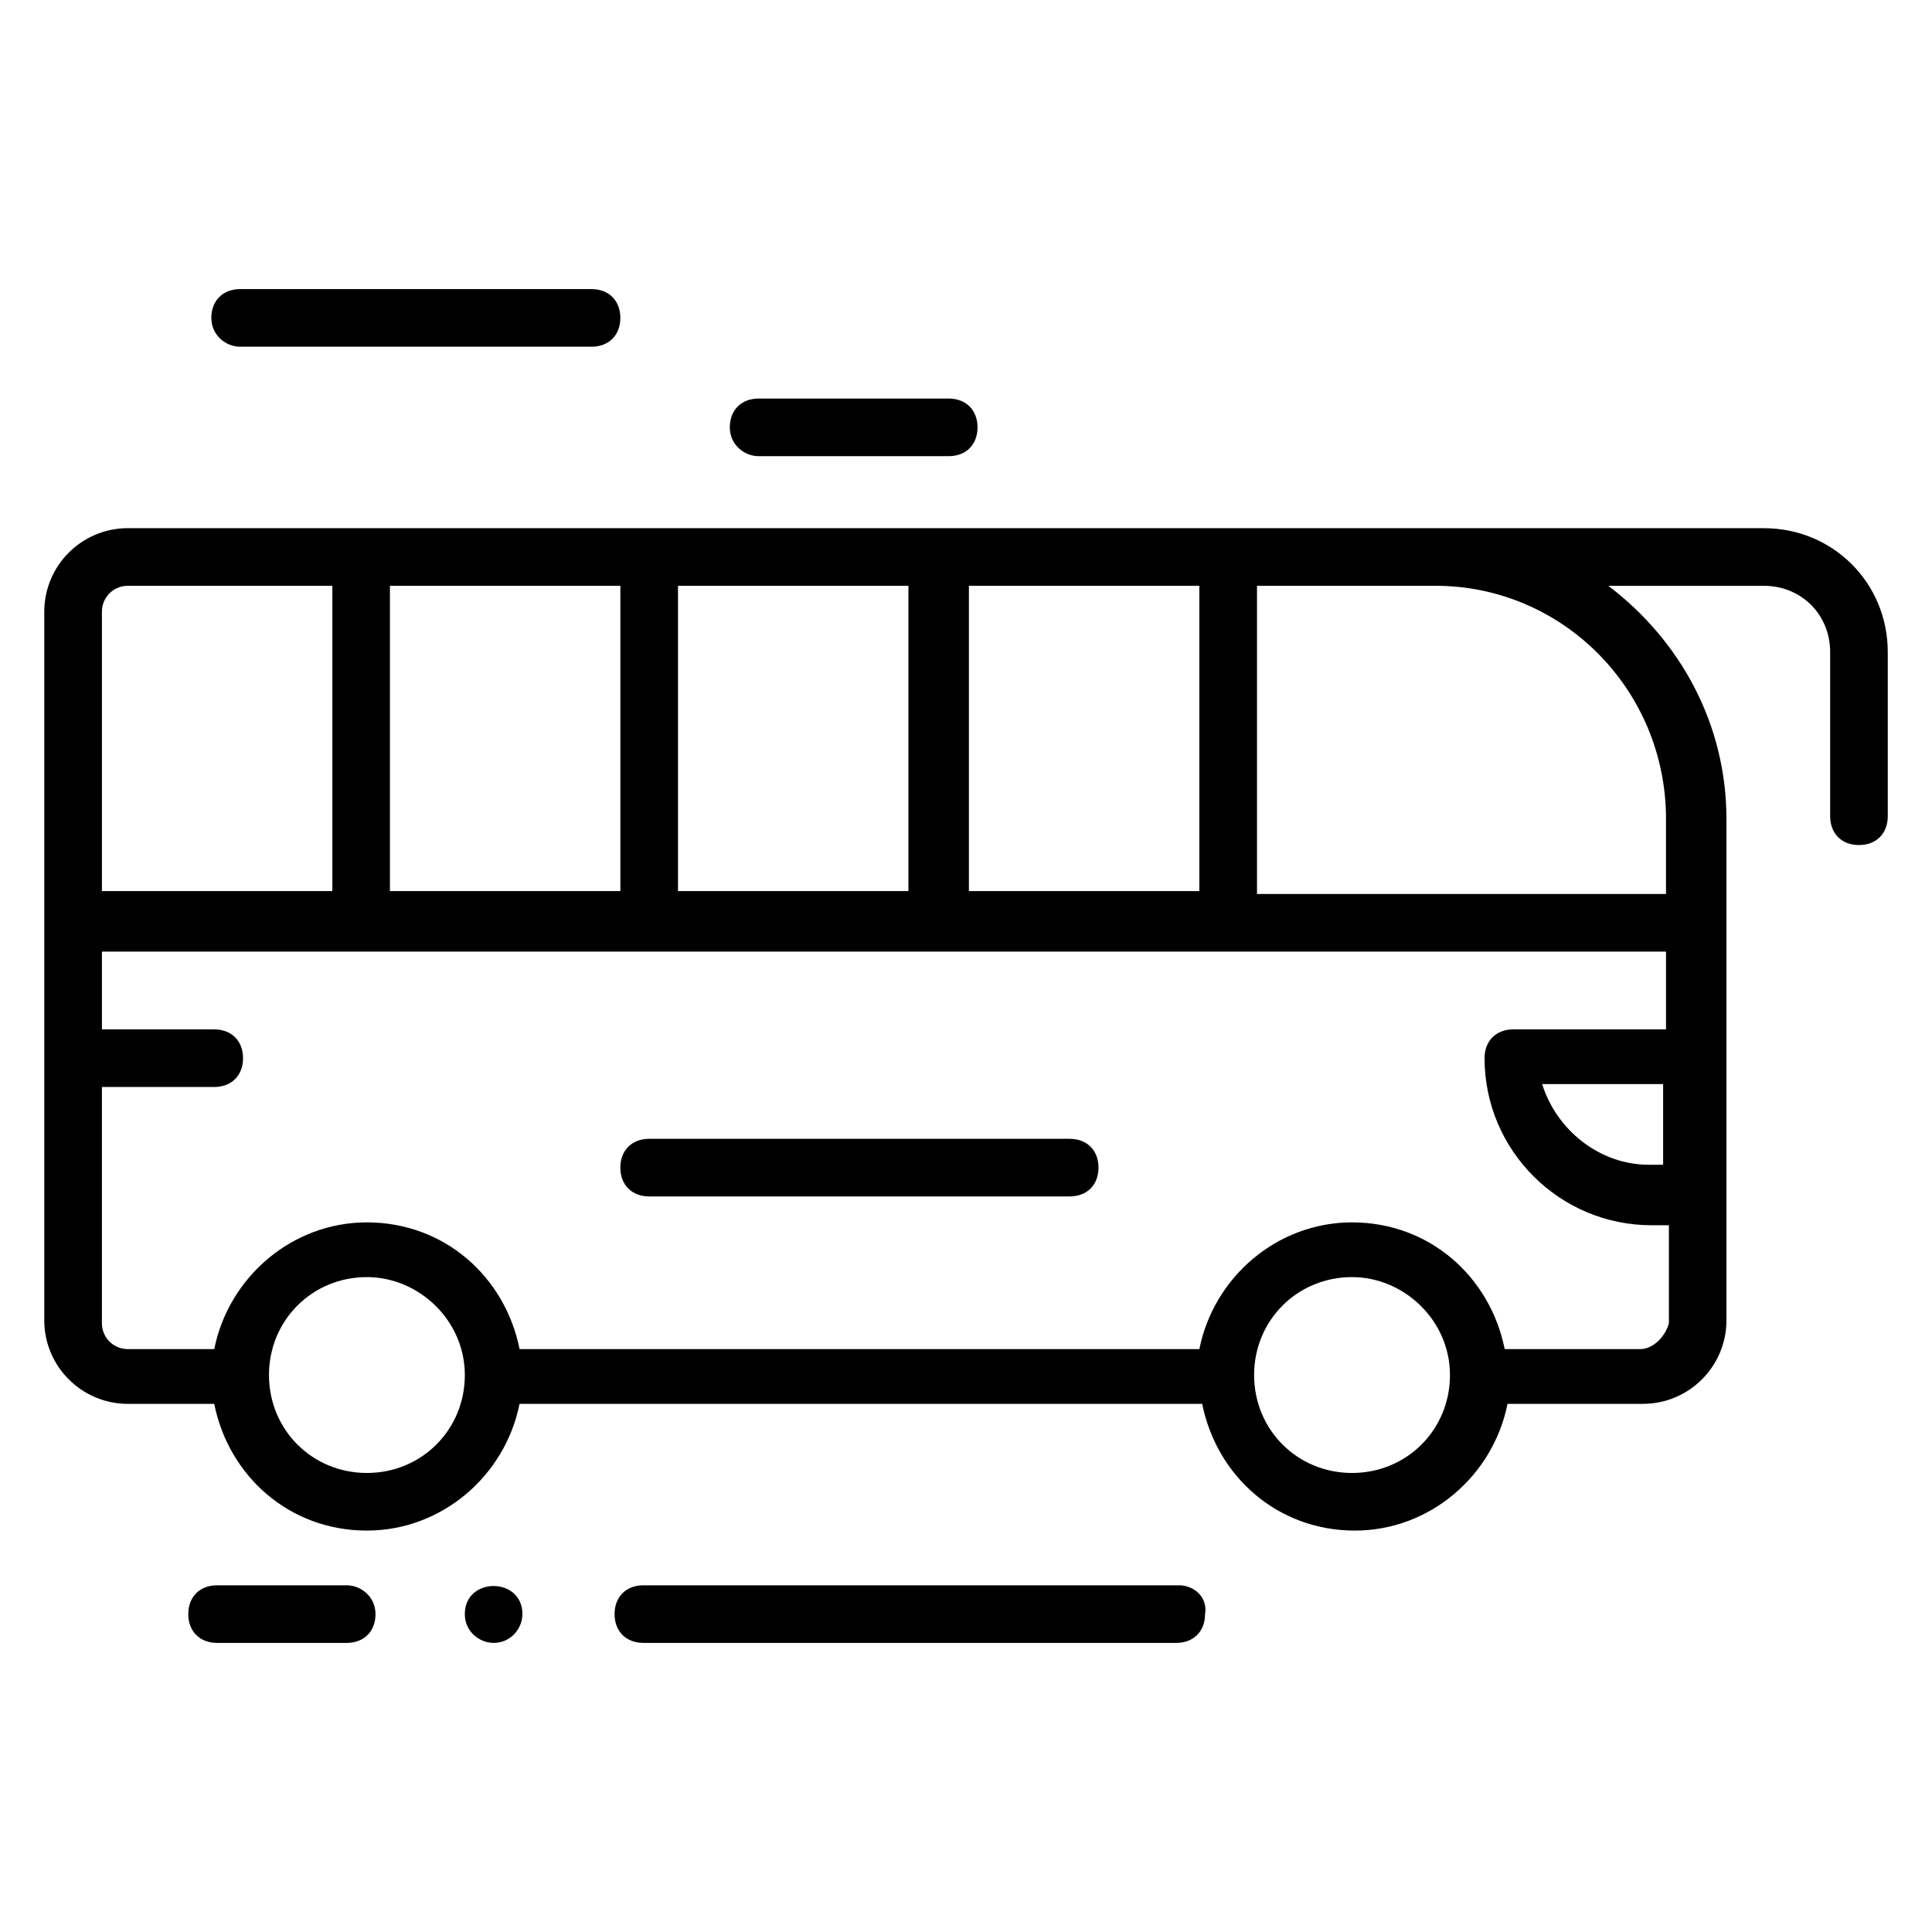 <?xml version="1.0" encoding="UTF-8"?>
<!-- Uploaded to: ICON Repo, www.svgrepo.com, Generator: ICON Repo Mixer Tools -->
<svg fill="#000000" width="800px" height="800px" version="1.1" viewBox="144 144 512 512" xmlns="http://www.w3.org/2000/svg">
 <g>
  <path d="m345.04 264.89h50.383c4.582 0 7.633-3.055 7.633-7.633 0-4.582-3.055-7.633-7.633-7.633h-50.383c-4.582 0-7.633 3.055-7.633 7.633-0.004 4.578 3.816 7.633 7.633 7.633z"/>
  <path d="m207.64 235.88h93.125c4.582 0 7.633-3.055 7.633-7.633 0-4.582-3.055-7.633-7.633-7.633h-93.125c-4.582 0-7.633 3.055-7.633 7.633-0.004 4.578 3.812 7.633 7.633 7.633z"/>
  <path d="m427.48 445.8h-111.45c-4.582 0-7.633 3.055-7.633 7.633 0 4.582 3.055 7.633 7.633 7.633h111.45c4.582 0 7.633-3.055 7.633-7.633 0-4.582-3.055-7.633-7.633-7.633z"/>
  <path d="m611.45 283.97h-433.58c-12.215 0-22.137 9.922-22.137 22.137v187.79c0 12.215 9.922 22.137 22.137 22.137h22.902c3.816 19.082 19.848 33.586 40.457 33.586 19.848 0 36.641-14.504 40.457-33.586h180.91c3.816 19.082 19.848 33.586 40.457 33.586 19.848 0 36.641-14.504 40.457-33.586h35.879c12.215 0 22.137-9.922 22.137-22.137v-132.82c0-25.191-12.215-47.328-31.297-61.832h41.223c9.922 0 17.559 7.633 17.559 17.559v43.512c0 4.582 3.055 7.633 7.633 7.633 4.582 0 7.633-3.055 7.633-7.633v-43.512c-0.004-18.324-14.508-32.828-32.828-32.828zm-210.68 96.184v-80.914h61.066v80.914zm-153.43 0v-80.914h61.066v80.914zm76.336-80.914h61.066v80.914h-61.066zm-145.8 0h54.199v80.914h-61.066v-74.043c0-3.82 3.051-6.871 6.867-6.871zm63.359 235.11c-14.504 0-25.953-11.449-25.953-25.953 0-14.504 11.449-25.953 25.953-25.953 13.742 0 25.953 11.449 25.953 25.953 0 14.504-11.449 25.953-25.953 25.953zm261.07 0c-14.504 0-25.953-11.449-25.953-25.953 0-14.504 11.449-25.953 25.953-25.953 13.742 0 25.953 11.449 25.953 25.953 0 14.504-11.453 25.953-25.953 25.953zm76.332-32.824h-35.879c-3.816-19.082-19.848-33.586-40.457-33.586-19.848 0-36.641 14.504-40.457 33.586h-180.15c-3.816-19.082-19.848-33.586-40.457-33.586-19.848 0-36.641 14.504-40.457 33.586h-22.902c-3.816 0-6.871-3.055-6.871-6.871v-62.594h29.77c4.582 0 7.633-3.055 7.633-7.633 0-4.582-3.055-7.633-7.633-7.633h-29.766v-20.609h414.5v20.609h-40.457c-4.582 0-7.633 3.055-7.633 7.633 0 24.426 19.848 44.273 44.273 44.273h4.582v25.953c-0.766 3.055-3.82 6.871-7.637 6.871zm6.871-48.855h-4.582c-12.977 0-24.426-9.16-28.242-21.375h32.062v21.375zm0-91.602v19.848h-108.39v-81.676h47.328c33.586 0 61.066 27.48 61.066 61.828z"/>
  <path d="m456.48 564.12h-141.98c-4.582 0-7.633 3.055-7.633 7.633 0 4.582 3.055 7.633 7.633 7.633h141.22c4.582 0 7.633-3.055 7.633-7.633 0.766-4.578-3.051-7.633-6.871-7.633z"/>
  <path d="m267.18 571.75c0 4.582 3.816 7.633 7.633 7.633 4.582 0 7.633-3.816 7.633-7.633 0-9.922-15.266-9.922-15.266 0z"/>
  <path d="m235.88 564.12h-34.352c-4.582 0-7.633 3.055-7.633 7.633 0 4.582 3.055 7.633 7.633 7.633h34.352c4.582 0 7.633-3.055 7.633-7.633s-3.816-7.633-7.633-7.633z"/>
 </g>
</svg>